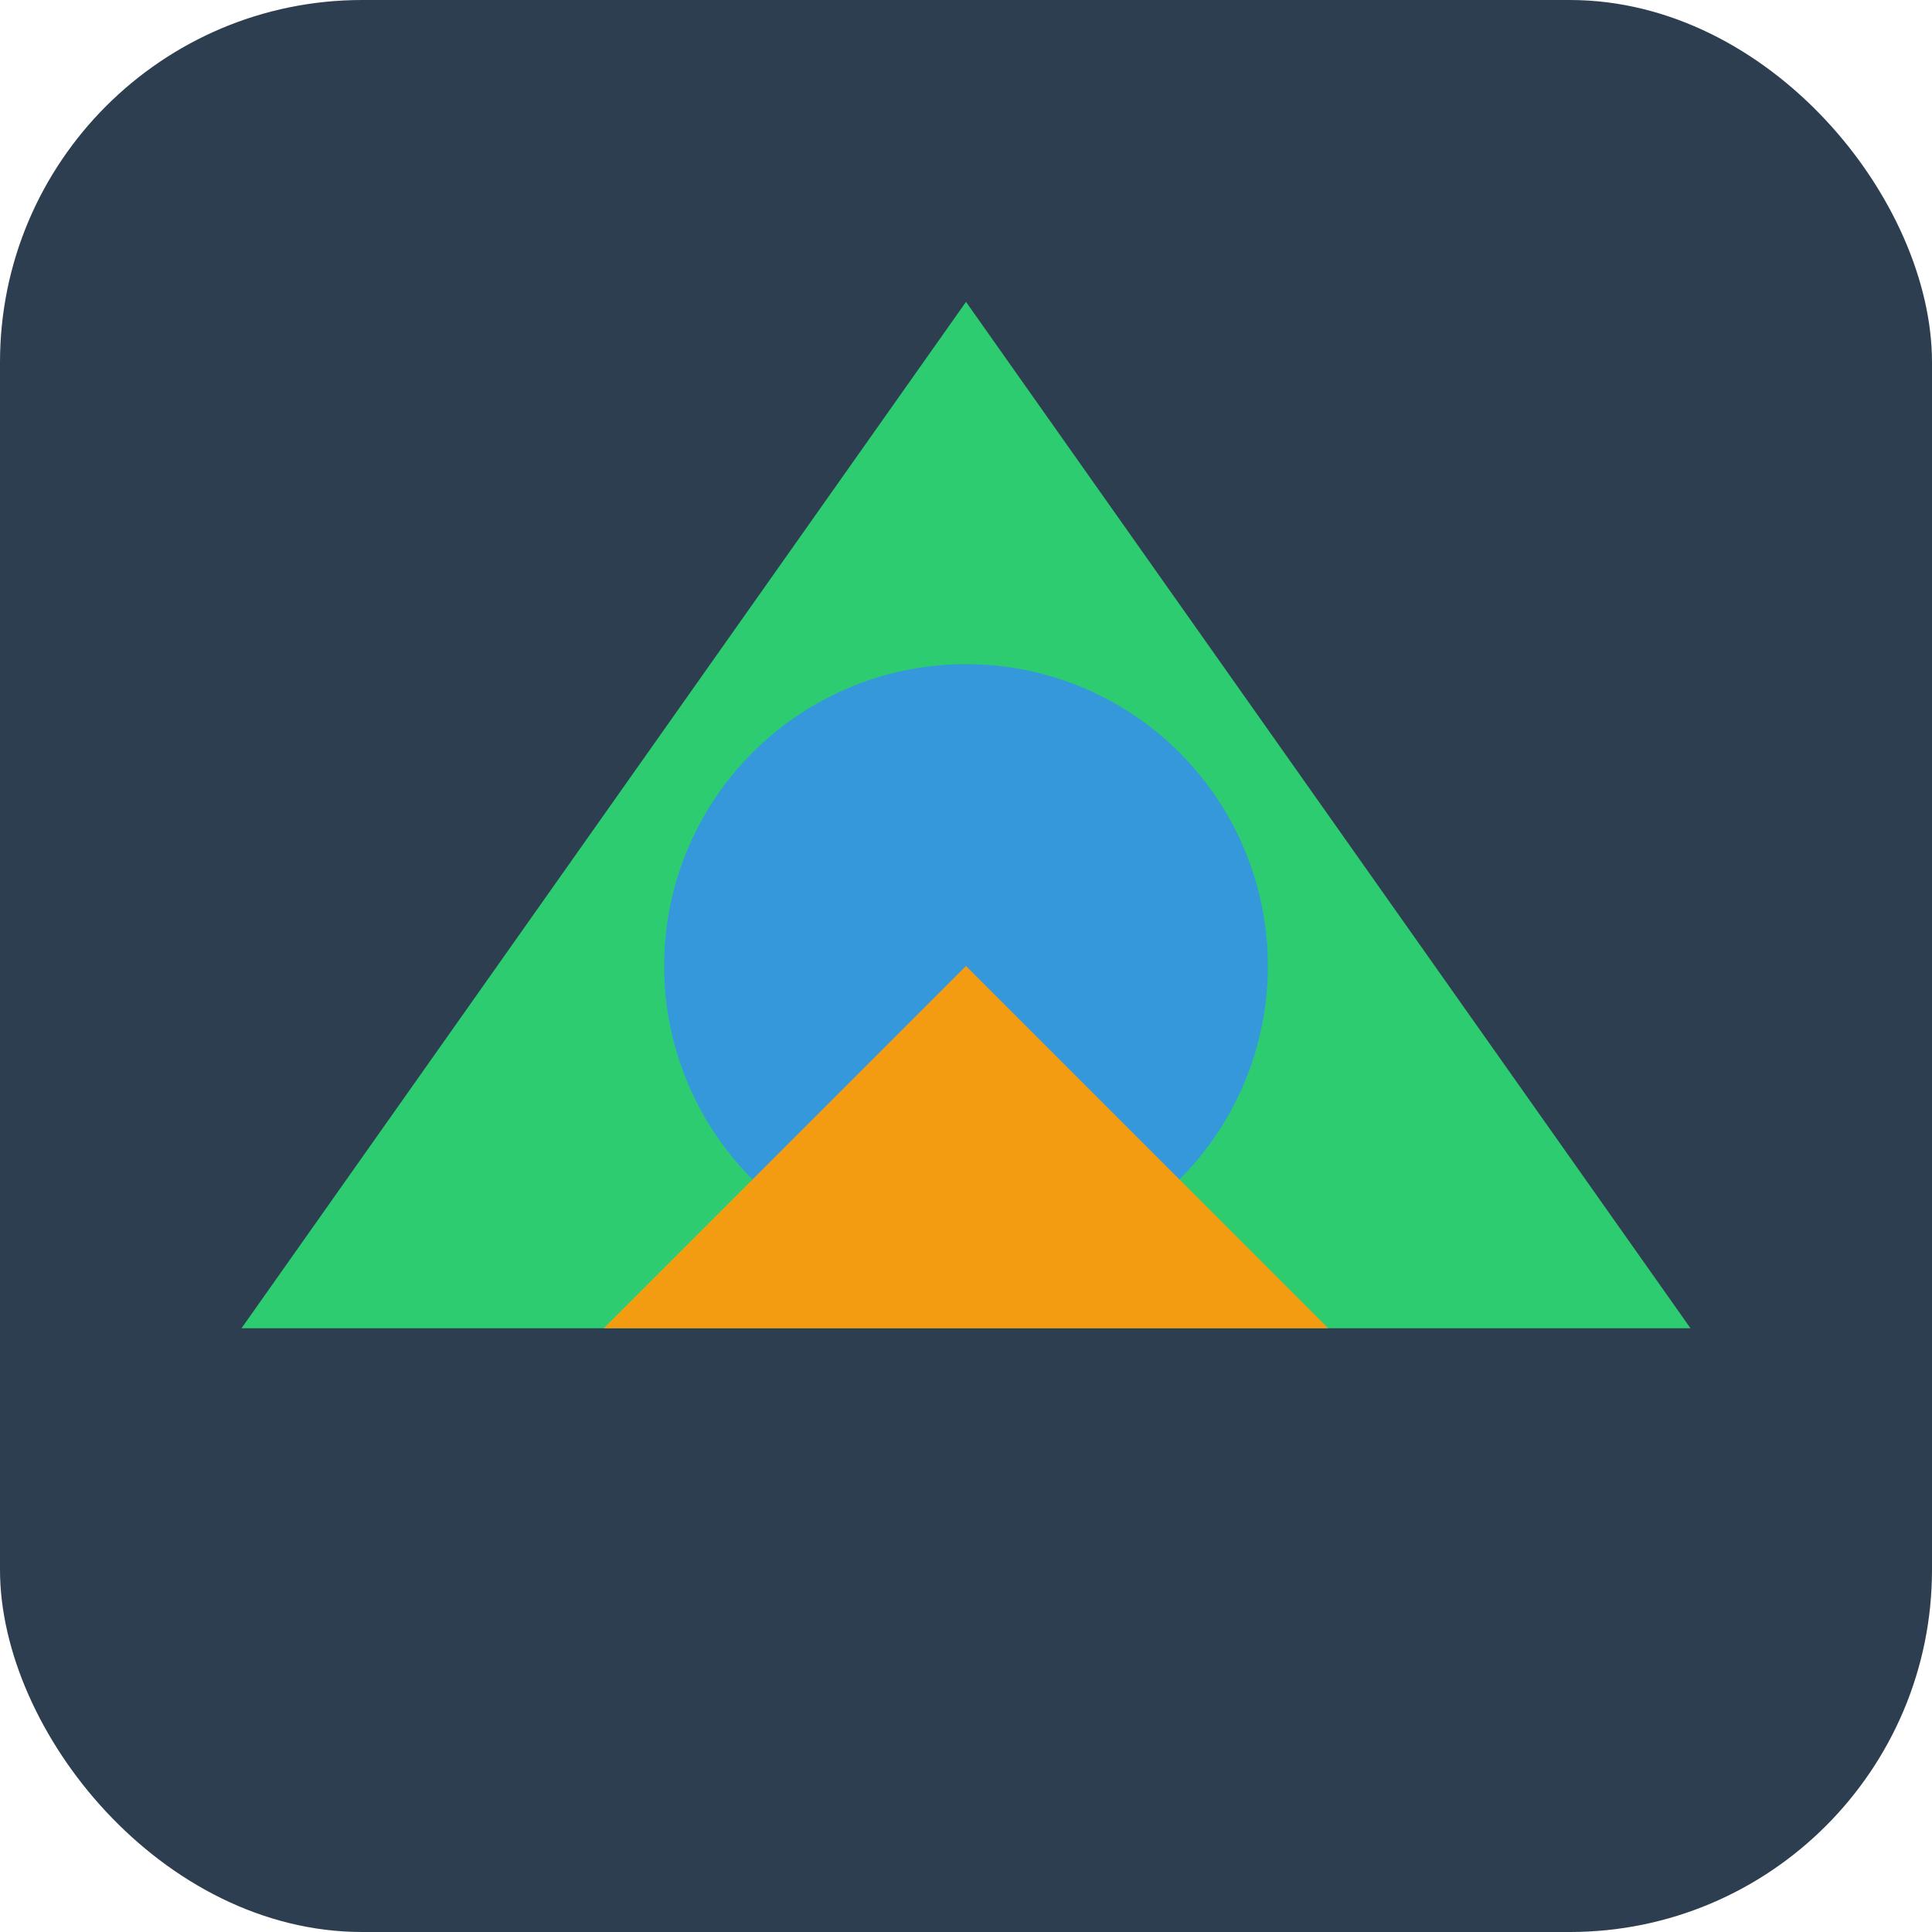 <svg width="32" height="32" viewBox="0 0 32 32" fill="none" xmlns="http://www.w3.org/2000/svg">
  <rect width="32" height="32" rx="6" fill="#2C3E50"/>
  <path d="M16 5L28 22H4L16 5Z" fill="#2ECC71"/>
  <circle cx="16" cy="16" r="5" fill="#3498DB"/>
  <path d="M10 22L16 16L22 22H10Z" fill="#F39C12"/>
</svg>
